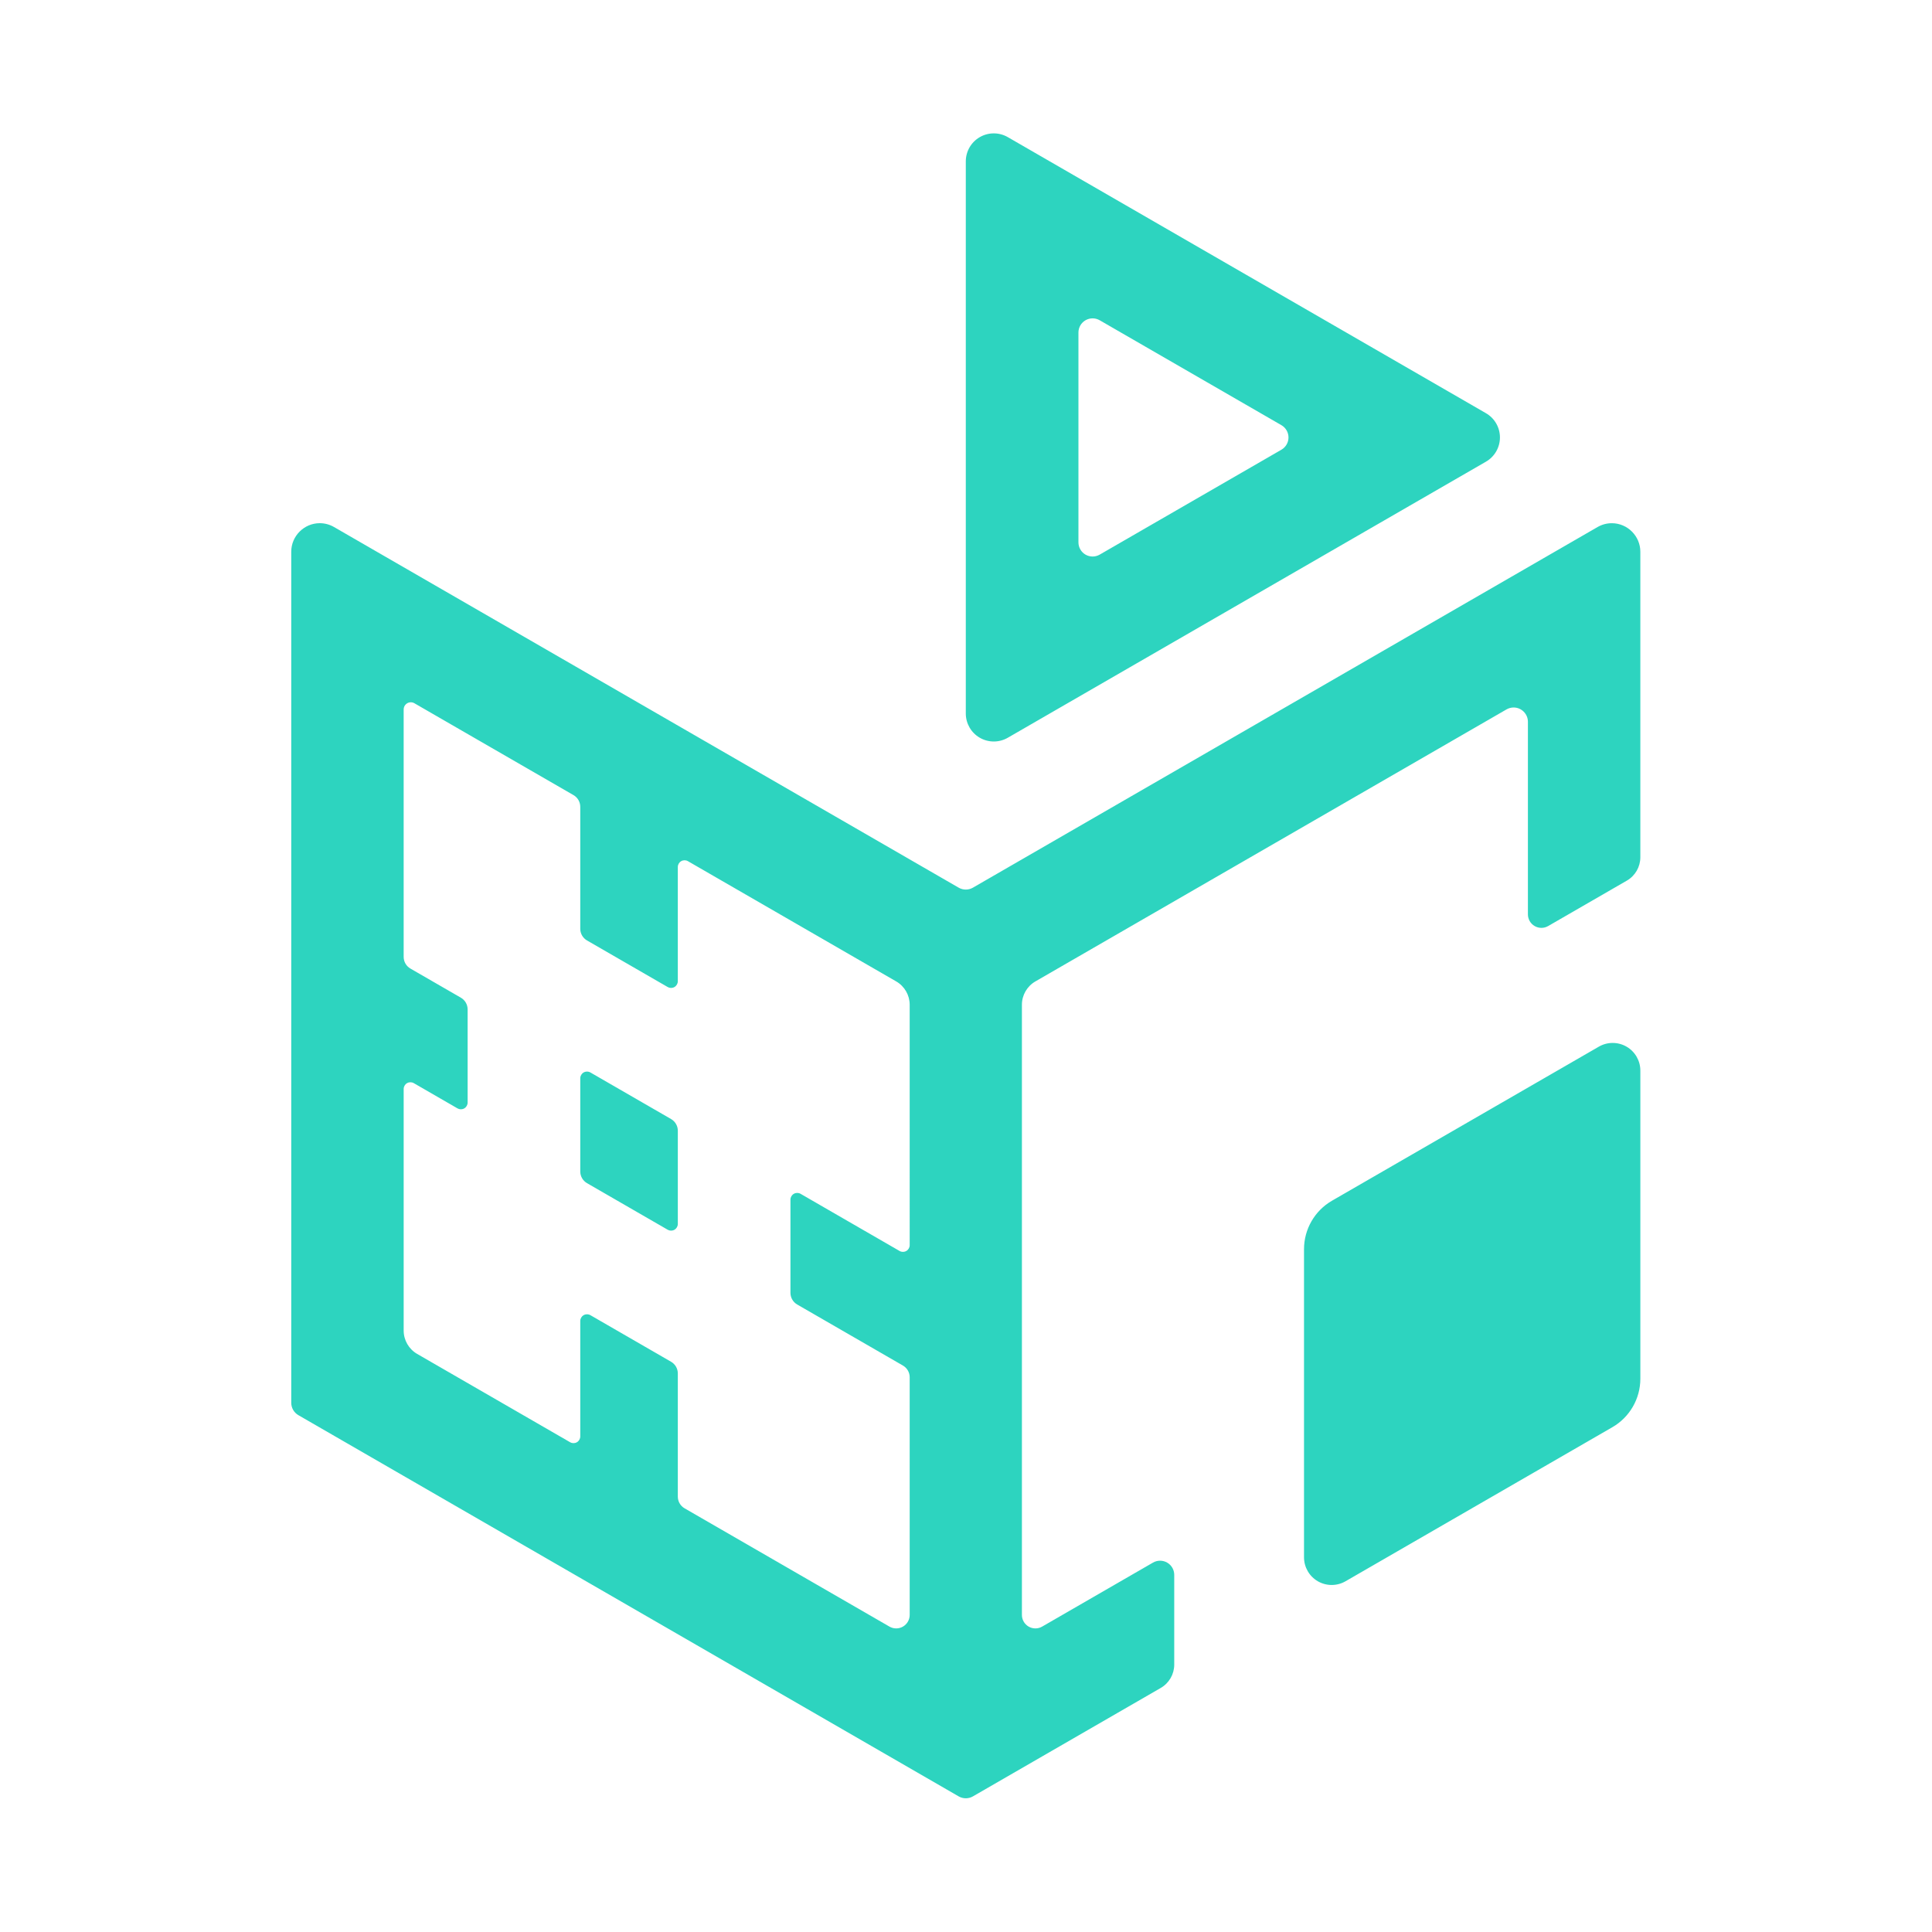 <svg xmlns="http://www.w3.org/2000/svg" version="1.1" xmlns:xlink="http://www.w3.org/1999/xlink" width="500" height="500"><svg xmlns="http://www.w3.org/2000/svg" xml:space="preserve" style="fill-rule:evenodd;clip-rule:evenodd;stroke-linejoin:round;stroke-miterlimit:2" viewBox="0 0 500 500">
  <path d="M0 0h500v500H0z" style="fill:none"></path>
  <path d="M766.307 847.764c-6.001 3.465-13.395 3.465-19.397 0-6.001-3.465-9.698-9.868-9.698-16.798V614.86c0-14.029 7.484-26.992 19.633-34.006 41.521-23.973 138.412-79.912 187.154-108.054 6.001-3.464 13.395-3.464 19.397 0 6.001 3.465 9.698 9.869 9.698 16.799v216.106c0 14.029-7.484 26.992-19.633 34.006-18.765 10.834-44.216 25.528-44.216 25.528s-93.88 54.202-142.938 82.525m-120.119 58.425c0 6.761-3.607 13.008-9.462 16.389C605.093 940.841 505 998.63 505 998.63c-3.091 1.783-6.91 1.783-10-.002L90.755 765.237l-8.151-4.706-50.696-29.269c-3.091-1.785-5.003-5.093-5.005-8.662 0-54.092.003-472.781.002-596.953 0-10.959 9.018-19.976 19.977-19.976 3.506 0 6.951.923 9.988 2.676L494.998 361.3c3.091 1.784 6.911 1.784 10.002 0l438.093-252.932c3.04-1.754 6.488-2.678 9.998-2.678 10.971 0 19.999 9.026 20 19.997 0 0 .002 169.203.002 214.285 0 6.761-3.606 13.008-9.462 16.389-13.715 7.918-39.221 22.644-55.195 31.866-2.927 1.691-6.534 1.691-9.461 0-2.928-1.69-4.731-4.813-4.732-8.194 0-39.191-.001-135.096-.001-135.096 0-5.486-4.514-9.999-10-9.999-1.755 0-3.479.462-4.999 1.339 0 0-275.497 159.059-330.431 190.775-5.855 3.38-9.462 9.628-9.462 16.388v427.923c0 3.381 1.804 6.504 4.731 8.194 2.928 1.691 6.534 1.691 9.462 0 20.219-11.673 57.141-32.99 77.743-44.884 3.074-1.775 6.861-1.775 9.935 0s4.967 5.055 4.967 8.604zM150.606 512.008c0 1.691-.901 3.252-2.365 4.098-1.464.845-3.267.845-4.731 0-8.39-4.844-22.269-12.858-30.659-17.701-1.464-.846-3.267-.846-4.731 0-1.464.845-2.366 2.406-2.366 4.097v169.423c0 6.76 3.607 13.008 9.462 16.388 23.883 13.789 86.202 49.769 107.294 61.946 1.464.846 3.267.846 4.731 0 1.464-.845 2.365-2.406 2.365-4.097v-80.933c0-1.69.902-3.252 2.366-4.097s3.267-.845 4.731 0c13.988 8.076 44.786 25.857 56.588 32.671 2.928 1.69 4.731 4.814 4.731 8.195v86.396c0 3.38 1.804 6.504 4.731 8.194 21.333 12.316 109.036 62.951 143.701 82.965 2.928 1.691 6.534 1.691 9.462 0 2.927-1.69 4.731-4.813 4.731-8.194V704.667c0-3.38-1.804-6.504-4.731-8.194-14.698-8.486-59.464-34.332-74.163-42.818-2.927-1.69-4.731-4.813-4.731-8.194v-65.343c0-1.69.902-3.252 2.366-4.097s3.267-.845 4.731 0c15.784 9.113 53.647 30.974 69.431 40.087 1.464.845 3.268.845 4.731 0 1.464-.846 2.366-2.407 2.366-4.098V443.441c0-6.761-3.607-13.009-9.462-16.389-29.6-17.089-120.011-69.288-146.066-84.332-1.464-.845-3.267-.845-4.731 0-1.464.846-2.366 2.407-2.366 4.098v80.08c0 1.69-.901 3.252-2.365 4.097s-3.267.845-4.731 0c-13.988-8.076-44.786-25.857-56.589-32.672-2.927-1.69-4.731-4.813-4.731-8.194v-85.543c0-3.38-1.803-6.504-4.731-8.194-21.812-12.594-111.621-64.445-111.621-64.445-.76-.439-1.622-.67-2.5-.67-2.743 0-5 2.257-5 5 .002 23.567.001 92.544.001 173.568 0 3.38 1.803 6.504 4.731 8.194 8.617 4.975 26.773 15.457 35.389 20.432 2.928 1.69 4.731 4.814 4.731 8.195zm83.731 56.537c-2.927-1.69-4.731-4.814-4.731-8.194v-65.343c0-1.691.902-3.252 2.366-4.098 1.464-.845 3.267-.845 4.731 0 13.988 8.077 44.786 25.858 56.588 32.672 2.928 1.69 4.731 4.814 4.731 8.194v65.343c0 1.69-.901 3.252-2.365 4.097s-3.267.845-4.731 0c-13.988-8.076-44.786-25.857-56.589-32.671m265.662-716.633c0-7.014 3.742-13.496 9.816-17.003 6.075-3.507 13.559-3.507 19.634 0 73.108 42.209 262.248 151.409 335.356 193.618 6.075 3.507 9.817 9.989 9.817 17.003s-3.742 13.496-9.817 17.003c-73.108 42.209-262.249 151.41-335.356 193.618-6.075 3.508-13.559 3.508-19.634 0-6.074-3.507-9.817-9.988-9.817-17.003 0-84.417.001-302.818.001-387.236m93.902 111.43c-3.074-1.775-6.861-1.775-9.935 0s-4.967 5.054-4.967 8.604c0 34.658-.001 112.51-.001 147.168 0 3.55 1.894 6.83 4.968 8.604 3.074 1.775 6.861 1.775 9.935 0 30.015-17.329 97.437-56.255 127.452-73.584 3.074-1.775 4.967-5.054 4.967-8.604 0-3.549-1.893-6.829-4.967-8.604-30.015-17.329-97.437-56.255-127.452-73.584" style="fill:#2dd4bf" transform="translate(65.448 96.407)scale(.369)"></path>
</svg><style>@media (prefers-color-scheme: light) { :root { filter: none; } }
@media (prefers-color-scheme: dark) { :root { filter: none; } }
</style></svg>